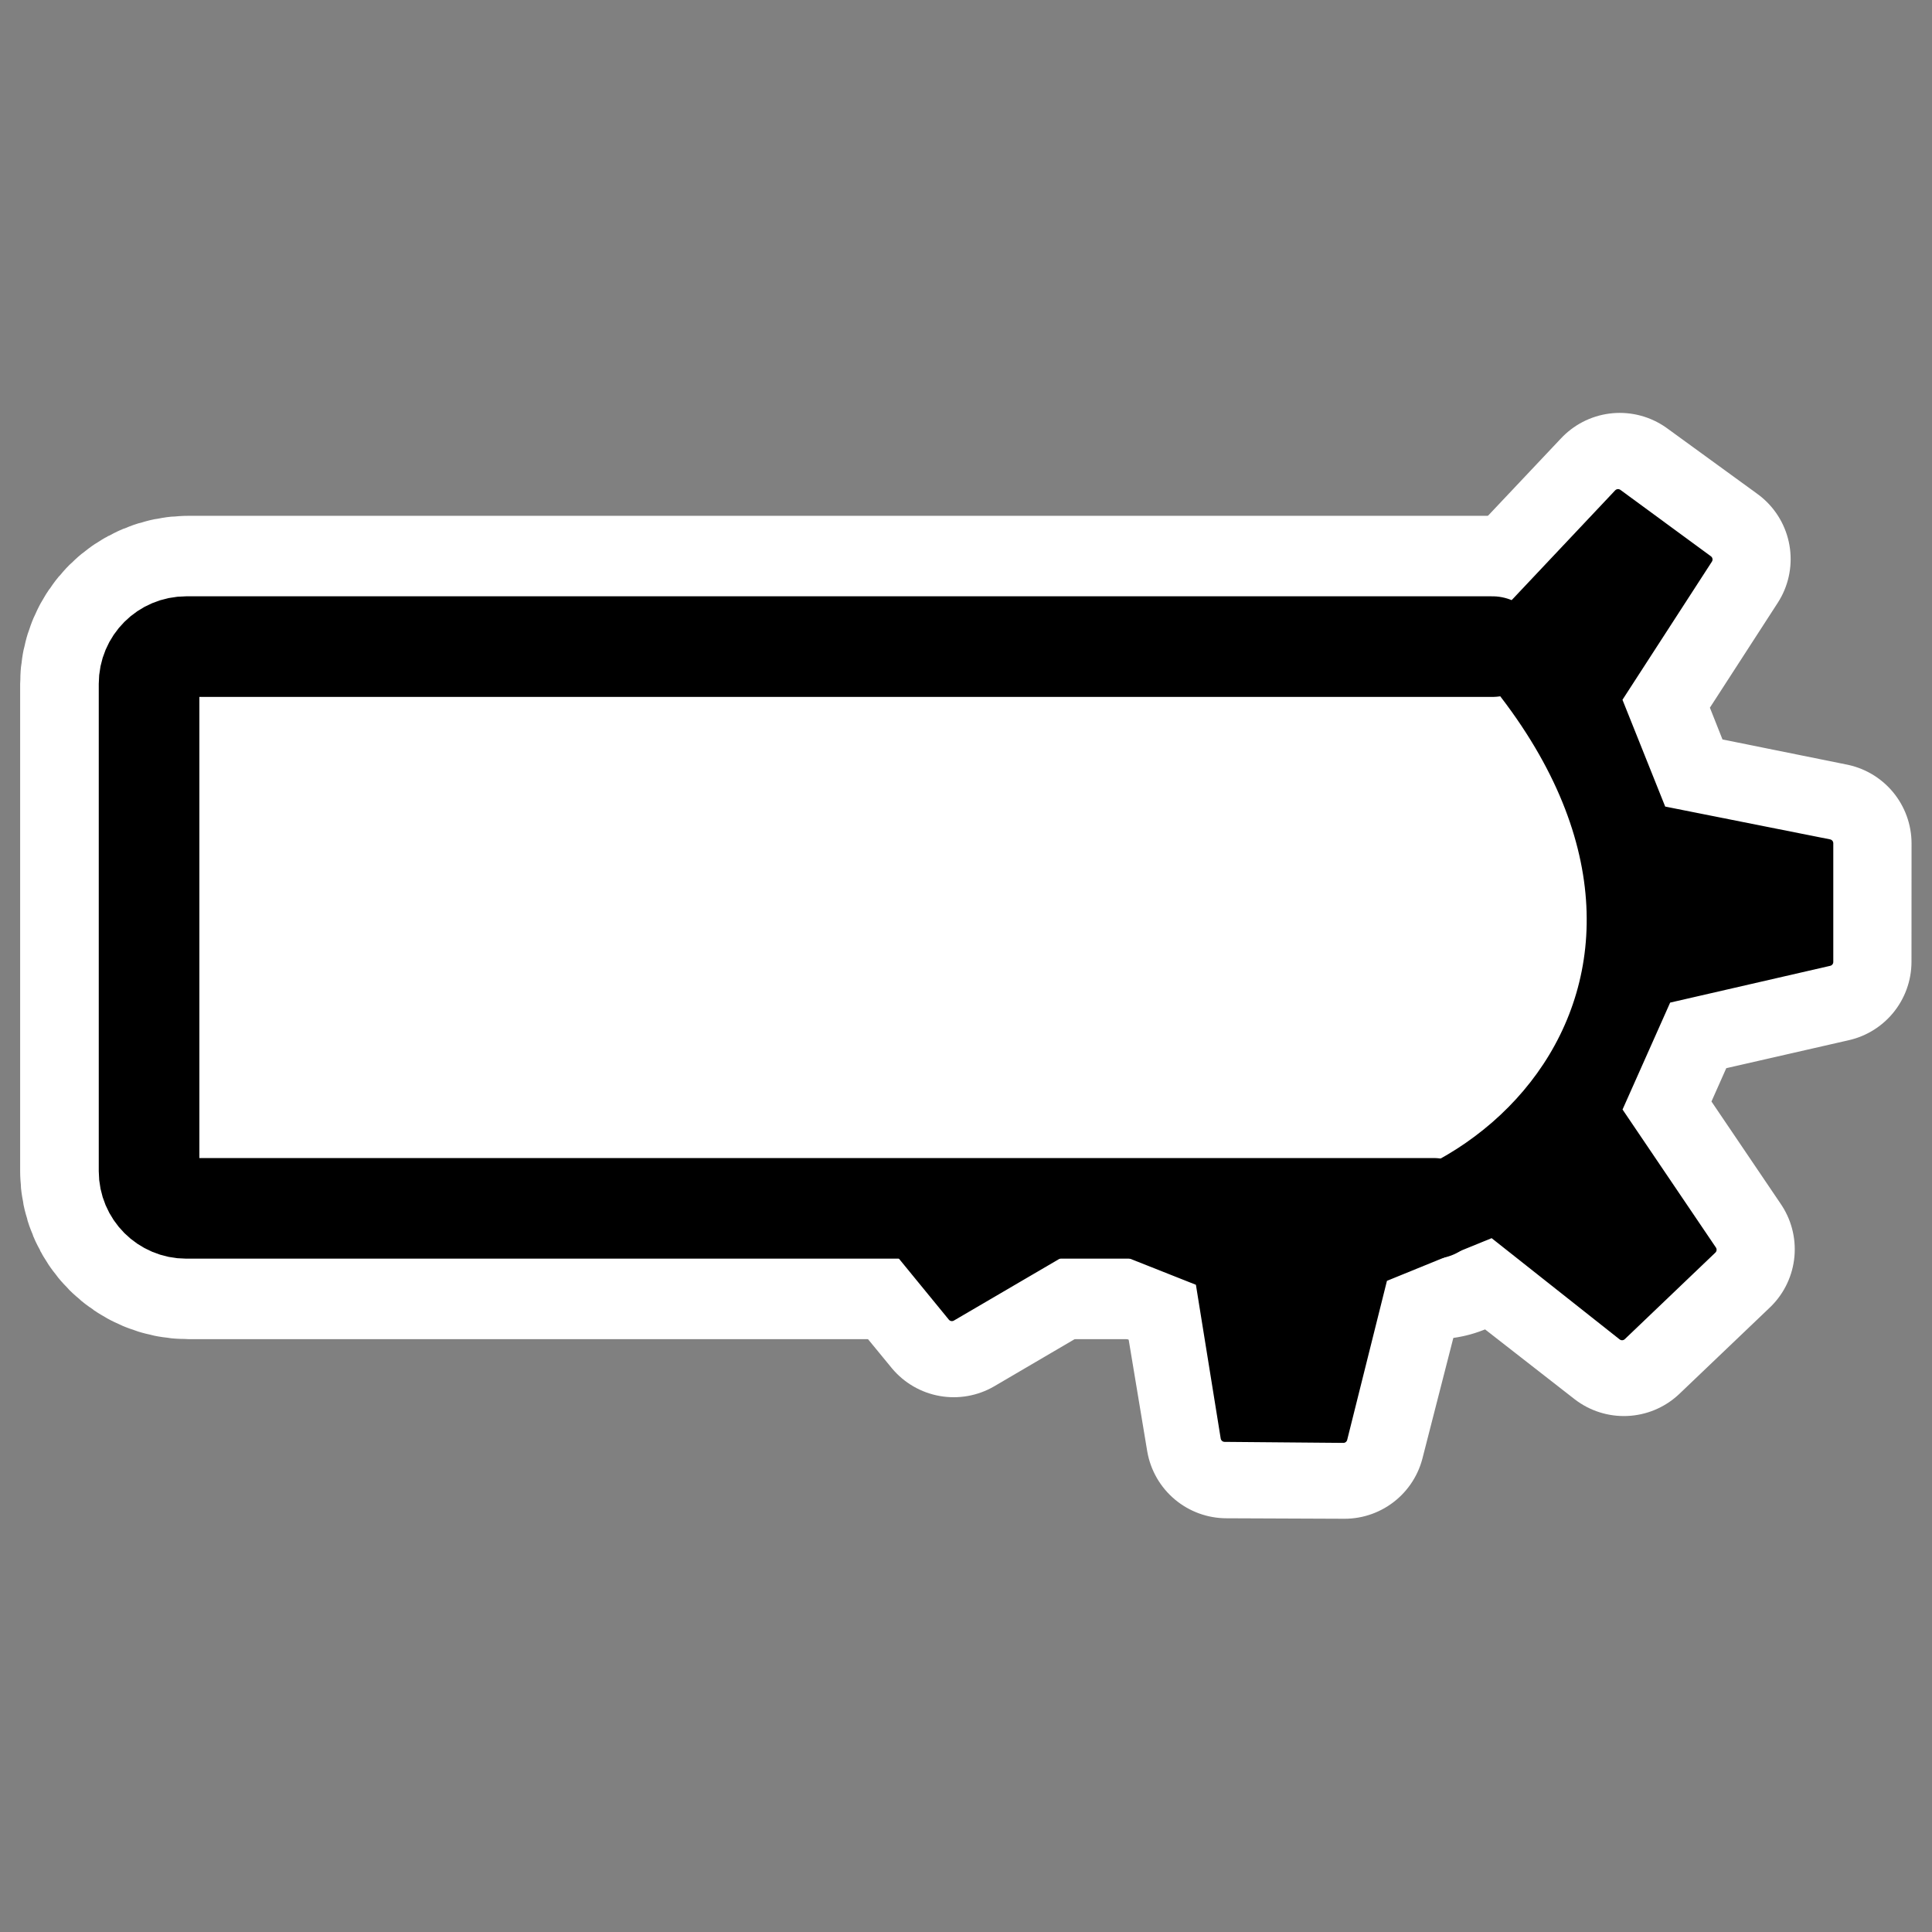 <?xml version="1.0" encoding="UTF-8" standalone="no"?>
<svg
    xmlns:inkscape="http://www.inkscape.org/namespaces/inkscape"
    xmlns:rdf="http://www.w3.org/1999/02/22-rdf-syntax-ns#"
    xmlns="http://www.w3.org/2000/svg"
    xmlns:xlink="http://www.w3.org/1999/xlink"
    xmlns:ns1="http://sozi.baierouge.fr"
    xmlns:cc="http://web.resource.org/cc/"
    xmlns:dc="http://purl.org/dc/elements/1.1/"
    xmlns:sodipodi="http://inkscape.sourceforge.net/DTD/sodipodi-0.dtd"
    id="svg1"
    sodipodi:docname="akregator_empty.svgz"
    viewBox="0 0 60 60"
    sodipodi:version="0.32"
    _SVGFile__filename="oldscale/apps/akregator.svg"
    version="1.0"
    y="0"
    x="0"
    inkscape:version="0.43"
    sodipodi:docbase="/home/danny/work/icons/mono/scalable/apps"
  >
  <rect x="0" y="0" width="60" height="60" fill="#808080" stroke="none"/>
  <sodipodi:namedview
      id="base"
      bordercolor="#666666"
      inkscape:pageshadow="2"
      inkscape:window-y="0"
      pagecolor="#ffffff"
      inkscape:window-height="699"
      inkscape:zoom="5.7640987"
      inkscape:window-x="0"
      borderopacity="1.0"
      inkscape:current-layer="svg1"
      inkscape:cx="41.869276"
      inkscape:cy="15.998831"
      inkscape:window-width="1018"
      inkscape:pageopacity="0.0"
  />
  <g
      id="g1713"
      style="stroke:#ffffff"
    >
    <path
        id="path1699"
        style="stroke-linejoin:round;stroke:#ffffff;stroke-linecap:round;stroke-width:5.285;fill:none"
        d="m51.421 43.798l2.967-2.832-3.102-4.585 1.618-3.642 5.316-1.214 0.002-3.88-5.492-1.11-1.444-3.641 2.967-4.586-2.967-2.157-4.911 5.204c12.234 13.338-6.622 24.864-14.51 13.407h-2.832l0.674 1.349-2.658 4.181 2.372 2.888 4.467-2.618 3.641 1.483 0.849 5.109 3.872 0.016 1.348-5.26 3.541-1.45 4.282 3.338z"
        transform="matrix(.946 0 0 .946 1.787 .044)"
    />
    <path
        id="path1701"
        style="stroke-linejoin:round;stroke:#ffffff;stroke-linecap:round;stroke-width:8.587;fill:none"
        transform="matrix(.946 0 0 .946 1.787 .044)"
        d="m47.165 21.181h-42.878c-0.676 0-1.221 0.544-1.221 1.221v15.999c0 0.676 0.545 1.221 1.221 1.221h40.949"
    />
  </g
  >
  <rect
      id="rect910"
      ry="2"
      style="fill-rule:evenodd;fill:#ffffff"
      rx="2"
      transform="matrix(.946 0 0 .946 1.729 .044)"
      height="18.441"
      width="48.213"
      y="21.181"
      x="3.066"
  />
  <path
      id="path705"
      style="stroke-linejoin:round;fill-rule:evenodd;stroke:#000000;stroke-linecap:round;stroke-width:.245;fill:#000000"
      d="m50.25 15.312l-4.656 4.938c8.817 9.613 0.574 18.23-7.156 17h-10.532l-0.594 0.906 2.25 2.75 4.219-2.468 3.469 1.374 0.781 4.844 3.688 0.032 1.25-5 3.375-1.376 4.031 3.188 2.813-2.688-2.938-4.343 1.531-3.438 5.031-1.156v-3.687l-5.187-1.032-1.375-3.437 2.812-4.344-2.812-2.063z"
  />
  <path
      id="rect1539"
      style="stroke-linejoin:round;stroke:#000000;stroke-linecap:round;stroke-width:3.303;fill:none"
      transform="matrix(.946 0 0 .946 1.729 .044)"
      d="m47.165 21.181h-42.878c-0.676 0-1.221 0.544-1.221 1.221v15.999c0 0.676 0.545 1.221 1.221 1.221h40.949"
  />
</svg
>
